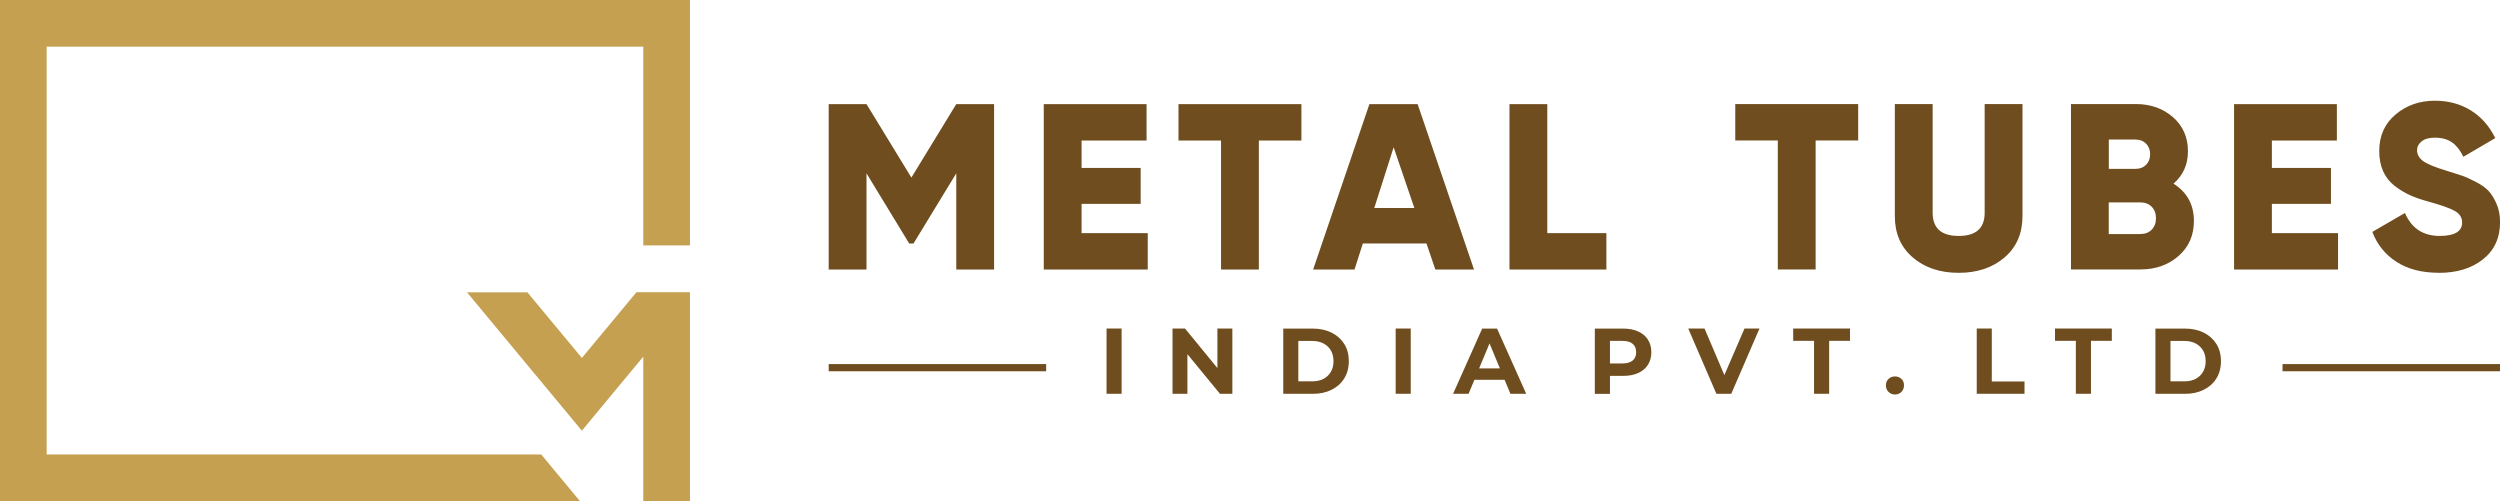 <?xml version="1.0" encoding="UTF-8"?>
<svg id="Layer_2" xmlns="http://www.w3.org/2000/svg" xmlns:xlink="http://www.w3.org/1999/xlink" viewBox="0 0 406.58 81.5">
  <defs>
    <style>
      .cls-1, .cls-2 {
        fill: #6f4d1e;
      }

      .cls-1, .cls-3 {
        fill-rule: evenodd;
      }

      .cls-3 {
        fill: url(#linear-gradient);
      }

      .cls-4 {
        fill: none;
        stroke: #6f4d1e;
        stroke-linejoin: round;
        stroke-width: 1.17px;
      }
    </style>
    <linearGradient id="linear-gradient" x1="-154153.79" y1="122459.58" x2="-150228.33" y2="122459.58" gradientTransform="translate(4406.5 3541.27) scale(.03 -.03)" gradientUnits="userSpaceOnUse">
      <stop offset="0" stop-color="#c5a051"/>
      <stop offset=".5" stop-color="#ffd553"/>
      <stop offset="1" stop-color="#c5a051"/>
    </linearGradient>
  </defs>
  <g id="Layer_1-2" data-name="Layer_1">
    <g>
      <g id="Layer_x5F_1">
        <g id="_2274190873792">
          <path class="cls-3" d="M7.59,7.59v66.32h80.43l6.3,7.59H0V0h112.21v39.91h-7.59V7.59H7.59h0ZM112.21,47.51v34h-7.59v-23.51l-9.99,12.04-18.68-22.5h9.82l8.86,10.67,8.88-10.69h8.71,0Z"/>
        </g>
      </g>
      <g>
        <path class="cls-1" d="M161.67,16.93v26.9h-6.15v-15.64l-6.96,11.42h-.69l-6.95-11.42v15.64h-6.15v-26.9h6.15l7.3,11.95,7.3-11.95h6.15ZM175.9,37.91h10.76v5.92h-16.91v-26.9h16.72v5.92h-10.57v4.46h9.61v5.84h-9.61v4.77h0ZM211.65,16.93v5.92h-6.92v20.98h-6.15v-20.98h-6.92v-5.92h19.99,0ZM233.43,43.83l-1.44-4.23h-10.35l-1.35,4.23h-6.73l9.15-26.9h7.84l9.17,26.9h-6.29,0ZM223.5,33.83h6.52l-3.37-9.88-3.15,9.88ZM251.64,37.91h9.61v5.92h-15.76v-26.9h6.15v20.98ZM302.2,16.92v5.92h-6.92v20.98h-6.15v-20.98h-6.92v-5.92h19.99,0ZM326,41.87c-1.95,1.67-4.43,2.5-7.46,2.5s-5.51-.83-7.46-2.5c-1.95-1.67-2.92-3.91-2.92-6.73v-18.22h6.15v17.68c0,2.51,1.41,3.77,4.23,3.77s4.23-1.25,4.23-3.77v-17.68h6.15v18.22c0,2.82-.97,5.06-2.92,6.73ZM353.49,29.87c2.21,1.41,3.31,3.43,3.31,6.07,0,2.33-.83,4.23-2.5,5.69-1.66,1.46-3.73,2.19-6.19,2.19h-11.3v-26.9h10.53c2.41,0,4.42.71,6.05,2.13,1.63,1.42,2.44,3.27,2.44,5.55,0,2.15-.78,3.91-2.35,5.27h0ZM347.34,22.69h-4.38v4.77h4.38c.69,0,1.25-.22,1.69-.67s.65-1.02.65-1.71-.22-1.26-.65-1.71c-.44-.45-1-.67-1.69-.67ZM348.1,38.06c.77,0,1.38-.24,1.84-.71.46-.47.69-1.09.69-1.86s-.23-1.39-.69-1.86c-.46-.47-1.08-.71-1.84-.71h-5.15v5.15h5.15ZM369.48,37.91h10.76v5.92h-16.91v-26.9h16.72v5.92h-10.57v4.46h9.61v5.84h-9.61v4.77h0ZM396.58,44.36c-2.74,0-5.03-.6-6.86-1.79-1.83-1.19-3.13-2.81-3.9-4.86l5.3-3.07c1.07,2.49,2.96,3.73,5.65,3.73,2.43,0,3.65-.73,3.65-2.19,0-.79-.39-1.41-1.17-1.86-.78-.45-2.25-.97-4.4-1.56-1.13-.31-2.11-.65-2.96-1.04s-1.67-.89-2.48-1.52c-.8-.63-1.42-1.41-1.84-2.36-.42-.95-.63-2.04-.63-3.27,0-2.49.89-4.47,2.67-5.96,1.78-1.49,3.9-2.23,6.36-2.23,2.2,0,4.15.52,5.84,1.56,1.69,1.04,3.02,2.54,4,4.52l-5.19,3.04c-.49-1.03-1.09-1.8-1.81-2.32-.72-.52-1.66-.79-2.84-.79-.92,0-1.63.2-2.13.6-.5.4-.75.88-.75,1.44,0,.66.31,1.24.94,1.73.63.49,1.93,1.03,3.9,1.62,1.07.33,1.91.6,2.5.8.59.2,1.34.55,2.25,1.02.91.47,1.6.97,2.08,1.5s.9,1.22,1.27,2.08c.37.86.56,1.84.56,2.94,0,2.56-.92,4.58-2.77,6.05-1.84,1.47-4.25,2.21-7.23,2.21h0Z"/>
        <g>
          <polygon class="cls-2" points="179.96 64.04 179.96 53.43 182.41 53.43 182.41 64.04 179.96 64.04"/>
          <polygon id="_1" class="cls-2" points="190.69 64.04 190.69 53.43 192.72 53.43 198.98 61.07 197.99 61.07 197.99 53.43 200.42 53.43 200.42 64.04 198.4 64.04 192.13 56.4 193.11 56.4 193.11 64.04 190.69 64.04"/>
          <path id="_2" class="cls-2" d="M208.7,64.04v-10.6h4.82c1.15,0,2.16.22,3.04.66.88.44,1.56,1.05,2.06,1.84s.74,1.72.74,2.8-.25,2-.74,2.8-1.18,1.41-2.06,1.85c-.88.44-1.89.66-3.04.66h-4.82ZM211.15,62.02h2.24c.71,0,1.32-.13,1.84-.4.52-.27.92-.65,1.21-1.14.29-.49.43-1.07.43-1.74s-.14-1.26-.43-1.75c-.29-.49-.69-.87-1.21-1.14-.52-.27-1.14-.4-1.84-.4h-2.24v6.58h0Z"/>
          <polygon id="_3" class="cls-2" points="226.98 64.04 226.98 53.43 229.43 53.43 229.43 64.04 226.98 64.04"/>
          <path id="_4" class="cls-2" d="M236.32,64.04l4.73-10.6h2.42l4.74,10.6h-2.57l-3.88-9.36h.97l-3.89,9.36s-2.52,0-2.52,0ZM238.68,61.77l.65-1.86h5.45l.67,1.86h-6.77Z"/>
          <path id="_5" class="cls-2" d="M259.37,64.04v-10.6h4.59c.95,0,1.77.15,2.45.46s1.22.75,1.59,1.33.56,1.26.56,2.06-.19,1.47-.56,2.05c-.37.58-.9,1.02-1.59,1.33-.69.31-1.5.46-2.45.46h-3.22l1.09-1.1v4.03h-2.45ZM261.83,60.28l-1.09-1.17h3.09c.76,0,1.32-.16,1.7-.48s.56-.77.56-1.35-.19-1.04-.56-1.36c-.37-.32-.94-.48-1.7-.48h-3.09l1.09-1.17v6.01h0Z"/>
          <polygon id="_6" class="cls-2" points="279.14 64.04 274.56 53.43 277.21 53.43 281.21 62.82 279.65 62.82 283.71 53.43 286.15 53.43 281.56 64.04 279.14 64.04"/>
          <polygon id="_7" class="cls-2" points="295.02 64.04 295.02 55.43 291.63 55.43 291.63 53.43 300.87 53.43 300.87 55.43 297.48 55.43 297.48 64.04 295.02 64.04"/>
          <path id="_8" class="cls-2" d="M308.18,64.16c-.41,0-.75-.14-1.04-.42-.29-.28-.43-.63-.43-1.07s.14-.78.43-1.05c.29-.27.63-.4,1.04-.4s.76.13,1.05.4.42.62.42,1.05-.14.79-.42,1.07c-.28.28-.63.42-1.05.42Z"/>
          <polygon id="_9" class="cls-2" points="321.48 64.04 321.48 53.43 323.93 53.43 323.93 62.04 329.25 62.04 329.25 64.04 321.48 64.04"/>
          <polygon id="_10" class="cls-2" points="337.6 64.04 337.6 55.43 334.21 55.43 334.21 53.43 343.45 53.43 343.45 55.43 340.06 55.43 340.06 64.04 337.6 64.04"/>
          <path id="_11" class="cls-2" d="M350.54,64.04v-10.6h4.82c1.15,0,2.16.22,3.04.66.88.44,1.56,1.05,2.06,1.84.49.79.74,1.72.74,2.8s-.25,2-.74,2.8-1.18,1.41-2.06,1.85c-.88.44-1.89.66-3.04.66h-4.82ZM352.99,62.02h2.24c.71,0,1.32-.13,1.84-.4.52-.27.92-.65,1.21-1.14.29-.49.43-1.07.43-1.74s-.14-1.26-.43-1.75c-.29-.49-.69-.87-1.21-1.14-.52-.27-1.14-.4-1.84-.4h-2.24v6.58h0Z"/>
          <line class="cls-4" x1="406.58" y1="59.79" x2="371.21" y2="59.79"/>
          <line class="cls-4" x1="170.14" y1="59.79" x2="134.77" y2="59.79"/>
        </g>
      </g>
    </g>
  </g>
</svg>